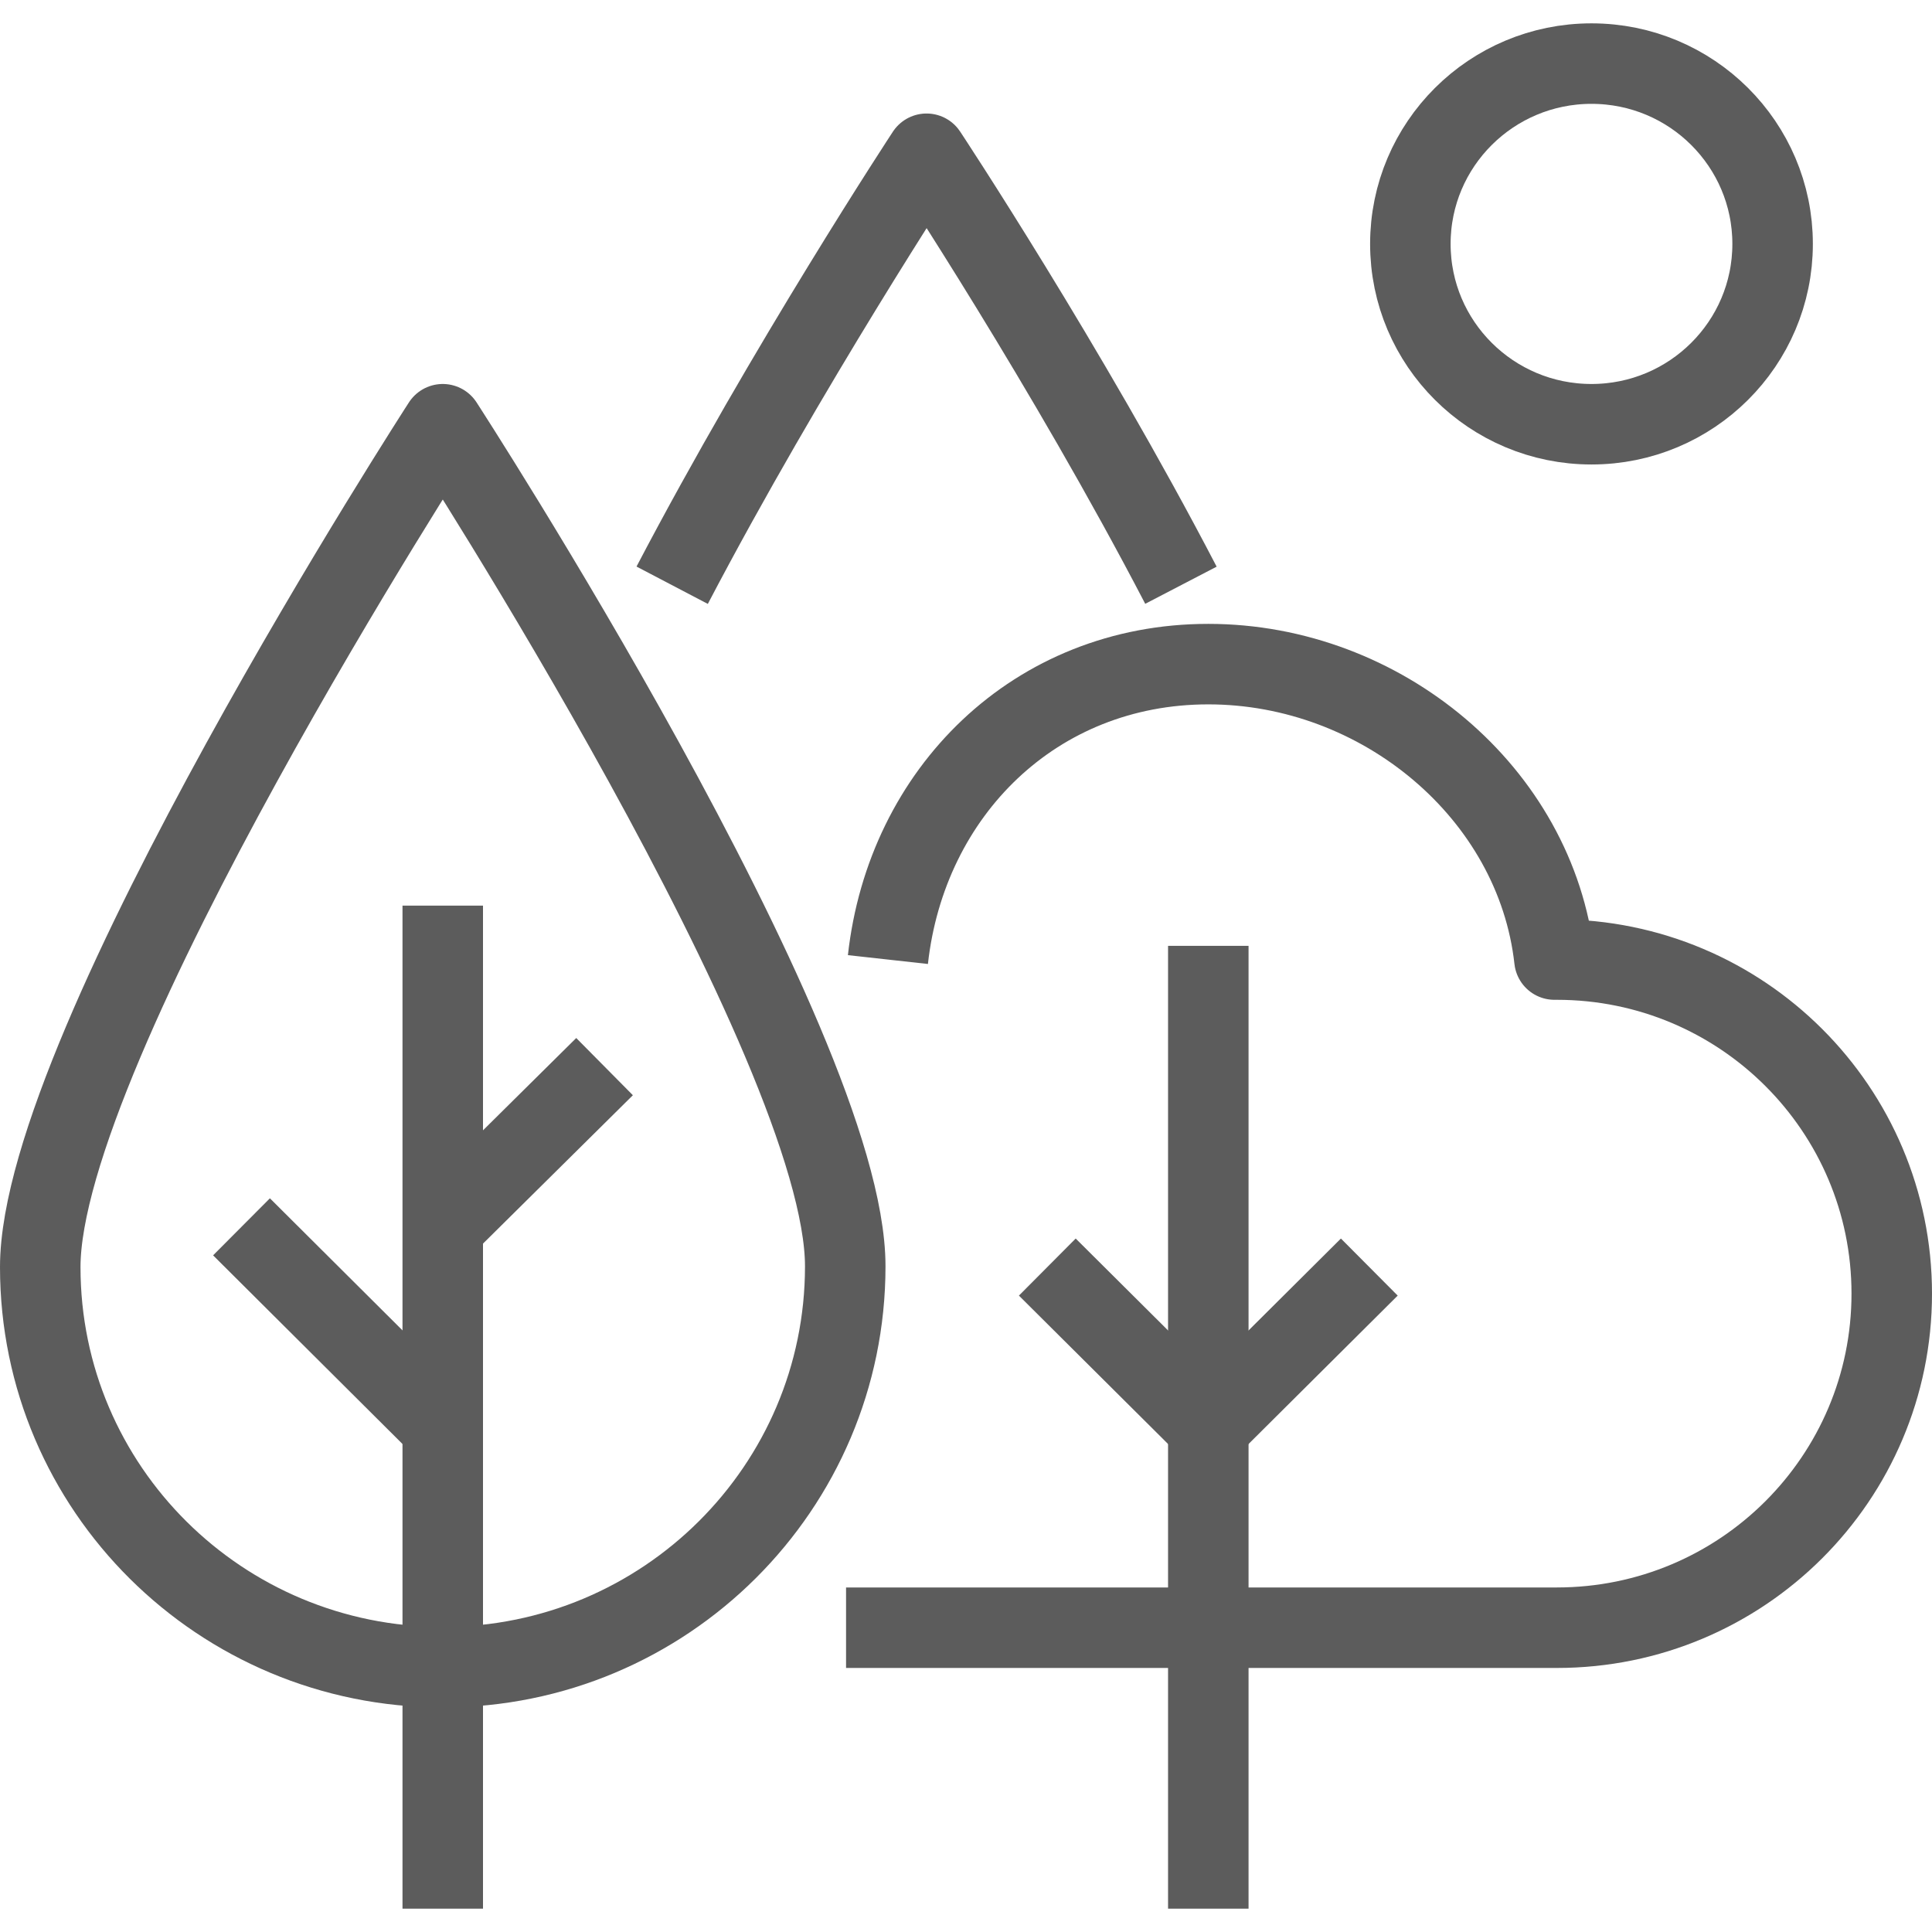 <?xml version="1.0" encoding="UTF-8"?>
<svg id="parts" xmlns="http://www.w3.org/2000/svg" xmlns:xlink="http://www.w3.org/1999/xlink" viewBox="0 0 24 24">
  <defs>
    <style>
      .cls-1 {
        stroke: #333;
        stroke-linejoin: round;
      }

      .cls-1, .cls-2 {
        fill: none;
      }

      .cls-3 {
        clip-path: url(#clippath);
      }

      .cls-2 {
        stroke-width: 0px;
      }

      .cls-4 {
        opacity: .8;
      }
    </style>
    <clipPath id="clippath">
      <rect class="cls-2" width="24" height="24"/>
    </clipPath>
  </defs>
  <g class="cls-4">
    <g class="cls-3">
      <line class="cls-1" x1="15.01" y1="11.75" x2="15.01" y2="23.71"/>
      <line class="cls-1" x1="13.01" y1="15.74" x2="15.01" y2="17.73"/>
      <line class="cls-1" x1="17.01" y1="15.74" x2="15.01" y2="17.73"/>
      <path class="cls-1" d="M5.5,5.27s5,7.71,5,10.46-2.24,4.98-5,4.98S.5,18.49.5,15.74,5.5,5.27,5.5,5.27Z"/>
      <line class="cls-1" x1="5.5" y1="11.25" x2="5.5" y2="23.71"/>
      <line class="cls-1" x1="3" y1="15.24" x2="5.5" y2="17.73"/>
      <line class="cls-1" x1="7.51" y1="13.25" x2="5.5" y2="15.24"/>
      <path class="cls-1" d="M10.51,20.22h8.83c2.3,0,4.16-1.86,4.16-4.15s-1.86-4.15-4.16-4.15c0,0-.02,0-.03,0-.23-2.07-2.15-3.67-4.3-3.67s-3.75,1.59-3.98,3.67"/>
      <path class="cls-1" d="M8.35,7.27c1.43-2.73,3.16-5.36,3.16-5.36,0,0,1.74,2.63,3.16,5.36"/>
      <ellipse class="cls-1" cx="19.77" cy="3.03" rx="2.25" ry="2.24"/>
    </g>
  </g>
</svg>
